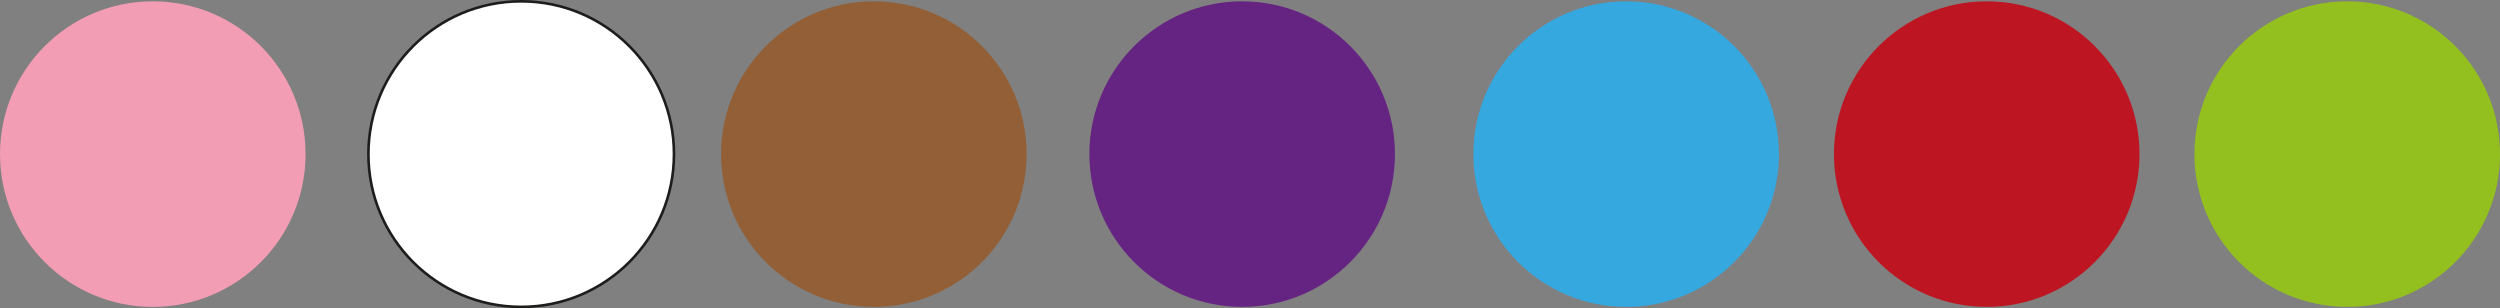 <svg xmlns="http://www.w3.org/2000/svg" viewBox="0 0 284.06 35.03"><rect x="0" y="0" width="284.06" height="35.03" fill="#808080" stroke="none"/><defs><style>.cls-1{fill:#93c01f;}.cls-2{fill:#bd1622;}.cls-3{fill:#35a8e0;}.cls-4{fill:#662482;}.cls-5{fill:#925f36;}.cls-6{fill:#fff;stroke:#1d1d1b;stroke-miterlimit:10;stroke-width:0.3px;}.cls-7{fill:#f29db4;}</style></defs><g id="Layer_2" data-name="Layer 2"><g id="Layer_1-2" data-name="Layer 1"><circle class="cls-1" cx="266.7" cy="17.51" r="17.36"/><circle class="cls-2" cx="225.74" cy="17.51" r="17.36"/><circle class="cls-3" cx="184.77" cy="17.51" r="17.36"/><circle class="cls-4" cx="141.14" cy="17.51" r="17.36"/><circle class="cls-5" cx="99.29" cy="17.51" r="17.36"/><circle class="cls-6" cx="59.22" cy="17.51" r="17.36"/><circle class="cls-7" cx="17.36" cy="17.51" r="17.36"/></g></g></svg>
